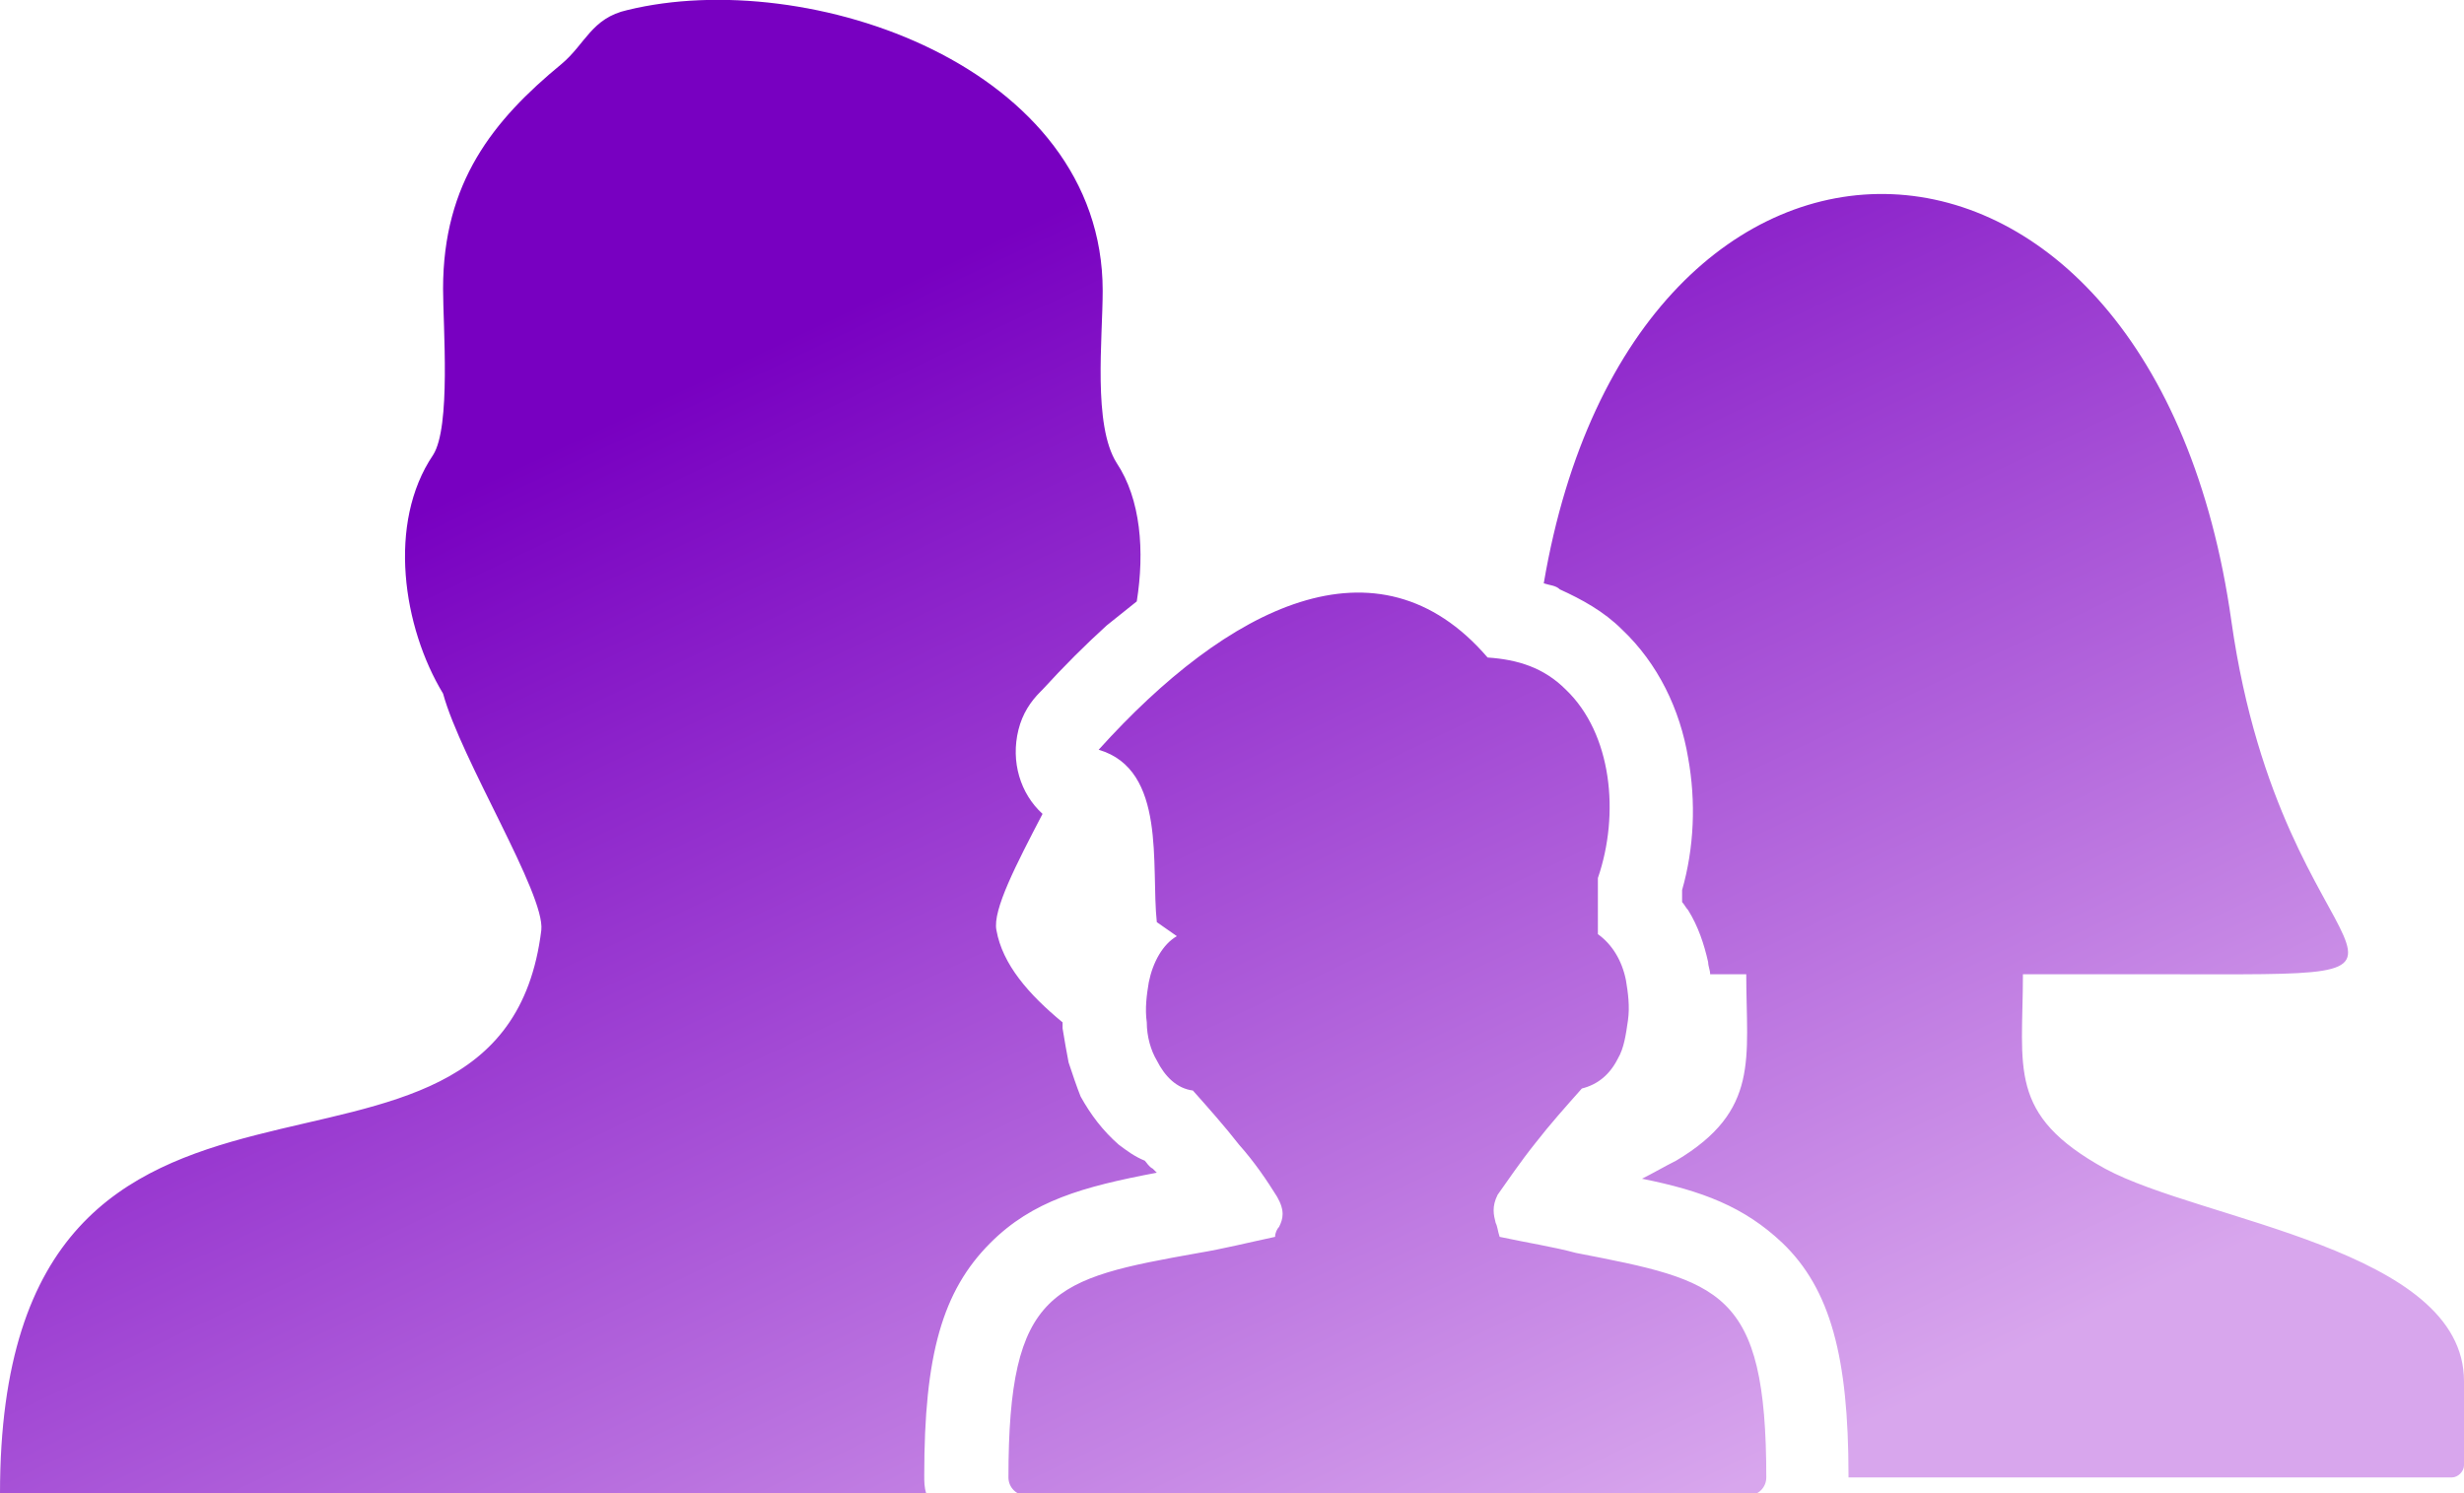 <svg xmlns="http://www.w3.org/2000/svg" xmlns:xlink="http://www.w3.org/1999/xlink" id="Layer_1" x="0px" y="0px" viewBox="0 0 122.9 74.5" style="enable-background:new 0 0 122.9 74.5;" xml:space="preserve"><style type="text/css">	.st0{fill-rule:evenodd;clip-rule:evenodd;fill:url(#SVGID_1_);}</style><g>			<linearGradient id="SVGID_1_" gradientUnits="userSpaceOnUse" x1="31.684" y1="75.787" x2="76.866" y2="-19.334" gradientTransform="matrix(1 0 0 -1 0 76)">		<stop offset="0.173" style="stop-color:#7800C1"></stop>		<stop offset="0.858" style="stop-color:#D8A6ED"></stop>	</linearGradient>	<path class="st0" d="M0,74.5C0,48,25,62.7,27,46.4c0.2-1.8-4-8.5-4.9-11.8c-2-3.3-2.8-8.5-0.5-11.9c0.9-1.4,0.5-6.4,0.5-8.3  c0-5.3,2.5-8.4,5.9-11.2c1.2-1,1.5-2.3,3.3-2.7c9-2.2,23.7,2.8,23.7,14c0,2.4-0.5,6.7,0.7,8.6c1.2,1.8,1.4,4.4,1,6.9  c-0.5,0.4-1,0.8-1.5,1.2c-1.1,1-2.1,2-3.2,3.2l-0.1,0.1l0,0l0,0c-0.5,0.5-0.9,1.1-1.1,1.9c-0.4,1.6,0.1,3.2,1.2,4.2  c-1.3,2.5-2.5,4.8-2.3,5.8c0.3,1.7,1.6,3.2,3.3,4.6l0,0c0,0.1,0,0.2,0,0.3c0.1,0.6,0.2,1.2,0.3,1.7c0.2,0.6,0.4,1.2,0.6,1.7  c0.5,0.9,1.1,1.7,1.9,2.4c0.4,0.3,0.8,0.6,1.3,0.8c0.1,0.1,0.2,0.3,0.4,0.4l0.2,0.2c-3.7,0.7-6.2,1.4-8.3,3.5  c-2.4,2.4-3.3,5.6-3.3,11.6c0,0.3,0,0.6,0.1,0.9L0,74.5L0,74.5z M77,29.1c4.5-26.5,30.4-25.9,34.3,1.9c2.6,18.3,13.5,17.6-3.6,17.6  h-6.8c0,4.7-0.8,7,4.1,9.7c4.8,2.6,17.9,4,17.9,10.6v4.2c0,0.3-0.3,0.6-0.6,0.6H92.2v-0.1c0-5.9-0.9-9.3-3.3-11.6  c-1.9-1.8-4-2.6-7-3.2c0.6-0.3,1.1-0.6,1.7-0.9c4.2-2.5,3.5-5.1,3.5-9.3h-1.8c0-0.2-0.1-0.4-0.1-0.6l0,0c-0.2-0.9-0.5-1.8-1-2.6  c-0.1-0.1-0.2-0.3-0.3-0.4v-0.6c0.6-2.1,0.7-4.4,0.3-6.6c-0.4-2.4-1.5-4.7-3.3-6.4c-0.9-0.9-2-1.5-3.1-2  C77.6,29.2,77.3,29.2,77,29.1L77,29.1z M54.8,37.4c6.4-7.1,13.9-11,19.4-4.6c1.5,0.1,2.8,0.5,3.9,1.6c2.3,2.2,2.7,6.2,1.6,9.4v2.8  c0.7,0.5,1.2,1.3,1.4,2.3c0.1,0.6,0.2,1.3,0.1,2s-0.2,1.4-0.5,1.9c-0.4,0.8-1,1.3-1.8,1.5c-0.8,0.9-1.6,1.8-2.3,2.7  c-0.8,1-1.4,1.9-1.9,2.6c-0.3,0.6-0.2,1-0.1,1.4c0.1,0.2,0.1,0.4,0.2,0.7c1.4,0.3,2.7,0.5,3.8,0.8c7.2,1.4,9.5,1.8,9.5,11.2  c0,0.5-0.4,0.9-0.9,0.9h-36c-0.5,0-0.9-0.4-0.9-0.9c0-9.4,2.2-9.9,9.5-11.2c1.2-0.2,2.4-0.5,3.8-0.8c0-0.2,0.1-0.4,0.2-0.5  c0.2-0.4,0.3-0.8-0.1-1.5c-0.5-0.8-1.1-1.7-1.9-2.6c-0.7-0.9-1.5-1.8-2.3-2.7c-0.8-0.1-1.4-0.7-1.8-1.5c-0.3-0.5-0.5-1.2-0.5-1.9  c-0.1-0.7,0-1.4,0.1-2c0.2-1,0.7-1.9,1.4-2.3l-1-0.7C57.4,43.2,58.2,38.4,54.8,37.4L54.8,37.4L54.8,37.4z"></path></g></svg>